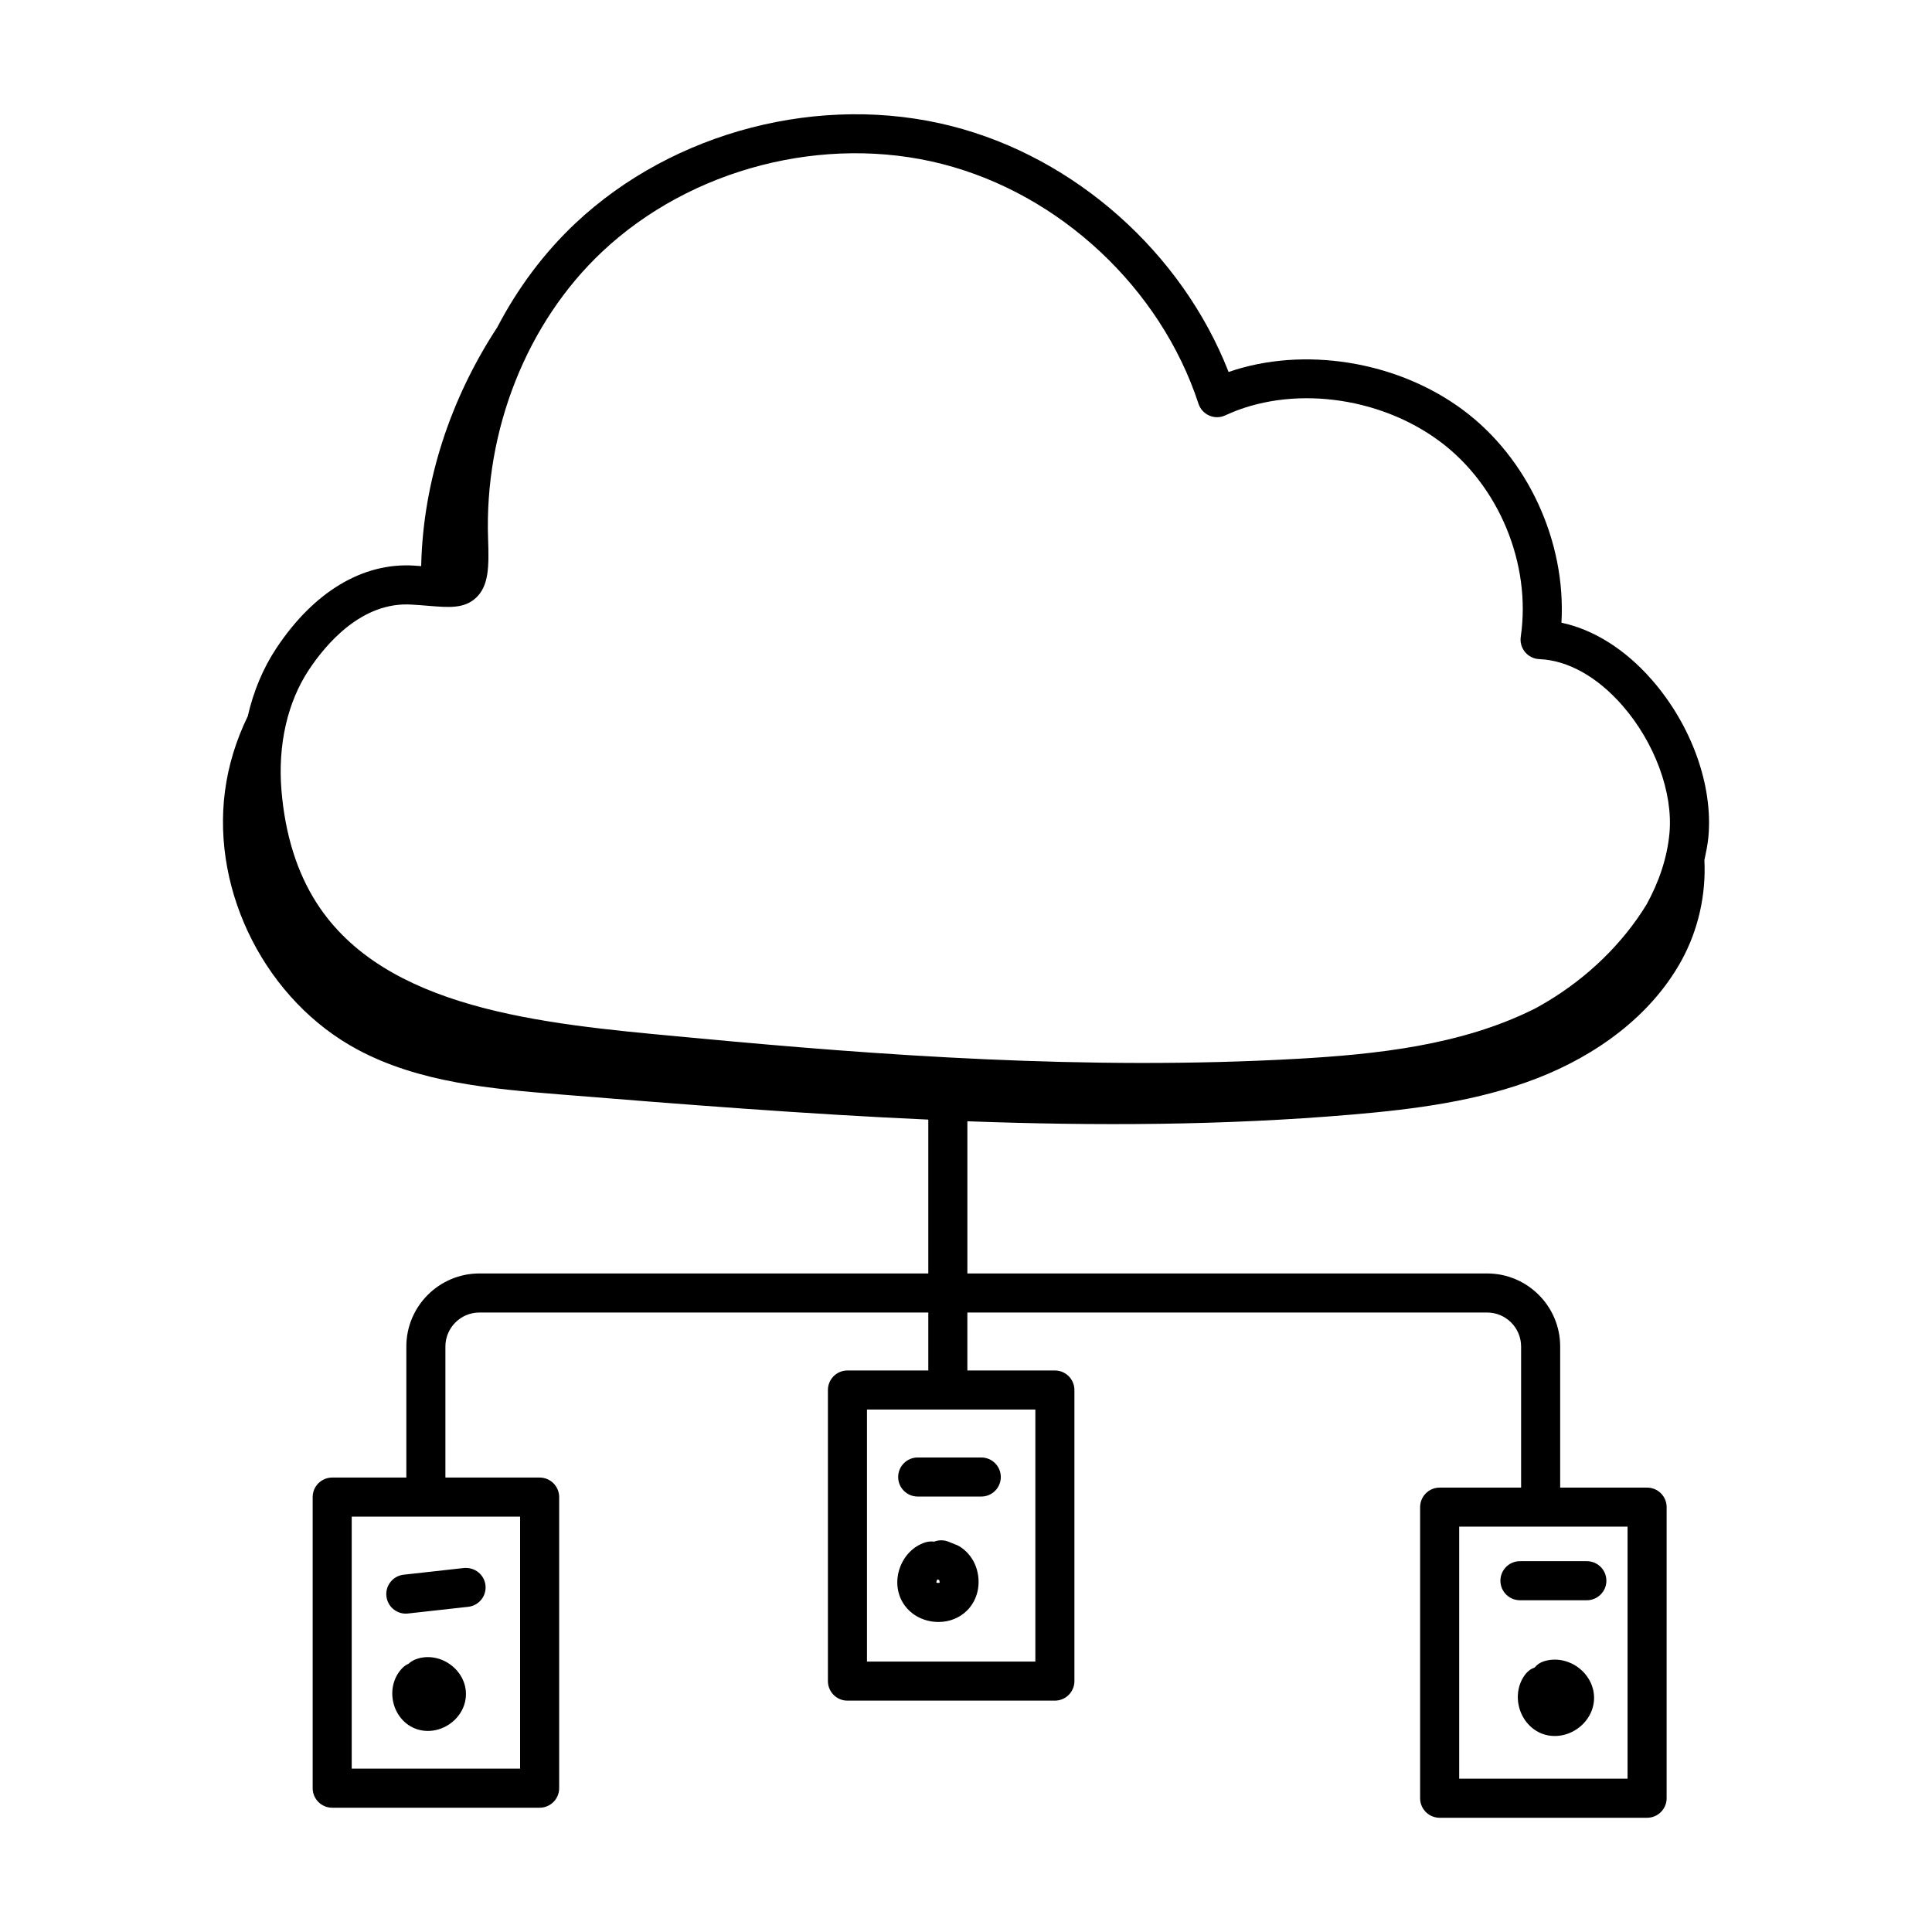 <?xml version="1.0" encoding="UTF-8"?>
<!-- Uploaded to: ICON Repo, www.svgrepo.com, Generator: ICON Repo Mixer Tools -->
<svg fill="#000000" width="800px" height="800px" version="1.1" viewBox="144 144 512 512" xmlns="http://www.w3.org/2000/svg">
 <g>
  <path d="m581.74 324.14c-7.051-8.066-15.391-13.297-23.941-15.117 1.238-21.418-8.824-43.531-26.039-56.344-17.586-13.094-42.363-16.949-62.172-10.102-12.309-31.516-40.562-56.789-73.367-65.152-34.578-8.824-73.727 1.285-99.727 25.742-8.355 7.863-15.332 17.25-20.727 27.598-12.328 18.801-19.672 40.773-20.148 63.262-0.656-0.047-1.203-0.098-1.922-0.141-13.637-0.836-26.562 6.996-36.434 21.855-3.535 5.312-6.09 11.449-7.606 18.074-3.031 6.227-5.121 12.898-6.031 19.793-3.59 27.117 11.109 55.73 35.242 68.602 16.293 8.691 35.289 10.348 53.695 11.836 32.426 2.625 64.934 5.199 97.445 6.66v40.777l-118.96-0.004c-10.676 0-19.363 8.688-19.363 19.363v34.723h-19.648c-2.859 0-5.176 2.32-5.176 5.176v77.145c0 2.859 2.32 5.176 5.176 5.176h54.973c2.859 0 5.176-2.32 5.176-5.176v-77.145c0-2.859-2.32-5.176-5.176-5.176h-24.973v-34.723c0-4.969 4.043-9.012 9.012-9.012h118.96v15.359h-21.426c-2.859 0-5.176 2.32-5.176 5.176v77.145c0 2.859 2.32 5.176 5.176 5.176h54.973c2.859 0 5.176-2.32 5.176-5.176v-77.145c0-2.859-2.32-5.176-5.176-5.176h-23.195v-15.359h137.74c4.969 0 9.008 4.043 9.008 9.012v37.387h-21.586c-2.859 0-5.176 2.32-5.176 5.176v77.145c0 2.859 2.32 5.176 5.176 5.176h54.973c2.859 0 5.176-2.32 5.176-5.176l0.004-77.145c0-2.859-2.32-5.176-5.176-5.176h-23.035v-37.387c0-10.676-8.684-19.363-19.359-19.363h-137.74v-40.332c33.969 1.25 67.93 1.129 101.79-1.762 16.715-1.426 33.578-3.57 49.219-9.641 15.641-6.074 30.117-16.473 38.219-31.164 4.441-8.055 6.559-17.48 6.09-26.637 0.426-2.016 0.859-4.035 1.051-6.078 1.293-13.676-4.449-29.668-14.988-41.727zm-299.91 288.57h-44.621v-66.789h44.621zm136.55-28.375h-44.621v-66.789h44.621zm156.94 31.035h-44.621v-66.789h44.621zm-181.66-427.92c31.242 7.965 57.914 32.91 67.953 63.543 0.461 1.41 1.504 2.547 2.863 3.141 1.355 0.594 2.906 0.574 4.246-0.062 17.211-8.027 40.594-5.191 56.852 6.91 15.656 11.652 24.273 32.457 21.441 51.773-0.211 1.449 0.203 2.926 1.141 4.051 0.938 1.133 2.309 1.812 3.773 1.867 7.547 0.309 15.359 4.664 22.012 12.281 8.598 9.84 13.492 23.156 12.477 33.941-0.609 6.457-2.762 12.805-6.059 18.797-6.356 10.41-15.672 19.344-26.23 25.68-1.215 0.688-2.375 1.43-3.641 2.062-0.074 0.039-0.156 0.07-0.23 0.109-19.109 9.457-41.398 11.871-62.645 13.062-55.594 3.121-111.3-1.004-158.45-5.438l-4.996-0.465c-36.695-3.398-78.289-7.254-96.324-35.512-5.172-8.109-8.281-18.102-9.25-29.695-1.008-12.062 1.582-23.434 7.285-32.02 4.496-6.762 14.016-18.125 27.238-17.246 1.758 0.094 3.316 0.23 4.691 0.344 5.188 0.418 9.281 0.762 12.406-2.211 3.324-3.176 3.398-8.184 3.137-15.453-1.043-28.914 10.258-57.402 30.23-76.199 23.488-22.098 58.852-31.215 90.082-23.262z"/>
  <path d="m391.33 573.76c0.469 0.055 0.93 0.082 1.387 0.082 2.891 0 5.594-1.07 7.57-3.047 2.281-2.277 3.363-5.539 2.969-8.938-0.395-3.398-2.195-6.32-4.941-8.02-0.25-0.156-0.512-0.289-0.785-0.398l-2.148-0.863c-1.285-0.52-2.656-0.484-3.832-0.02-0.777-0.109-1.602-0.047-2.406 0.207-3.059 1.023-5.484 3.449-6.652 6.672-1.164 3.215-0.863 6.633 0.828 9.375 1.699 2.75 4.617 4.551 8.012 4.949zm1.129-11.188c0.012 0 0.016 0 0.023-0.008l0.414 0.168c0.098 0.23 0.137 0.613 0.121 0.699-0.207 0.109-0.762 0.047-0.859 0-0.059-0.215 0.121-0.711 0.301-0.859z"/>
  <path d="m263.17 585c-2.75-1.906-6.133-2.371-9.082-1.234-0.676 0.262-1.281 0.652-1.793 1.133-0.594 0.258-1.145 0.625-1.629 1.113-2.219 2.238-3.152 5.527-2.508 8.809 0.648 3.277 2.769 5.965 5.684 7.191 1.129 0.48 2.336 0.707 3.555 0.707 1.906 0 3.84-0.574 5.551-1.691 2.797-1.832 4.488-4.812 4.531-7.953 0.051-3.148-1.562-6.168-4.309-8.074z"/>
  <path d="m562.16 585.84c-2.711-1.969-6.125-2.535-9.129-1.543-0.953 0.324-1.75 0.891-2.336 1.609-0.879 0.305-1.684 0.848-2.316 1.625-1.996 2.453-2.644 5.852-1.746 9.086 0.898 3.242 3.215 5.816 6.199 6.894 1.027 0.371 2.109 0.547 3.199 0.547 2.062 0 4.156-0.648 5.961-1.906 2.758-1.914 4.422-4.945 4.453-8.113 0.035-3.164-1.566-6.227-4.285-8.199z"/>
  <path d="m546.8 568.08h17.73c2.859 0 5.176-2.32 5.176-5.176 0-2.859-2.32-5.176-5.176-5.176h-17.73c-2.859 0-5.176 2.32-5.176 5.176 0 2.859 2.32 5.176 5.176 5.176z"/>
  <path d="m387.2 540.6h16.848c2.859 0 5.176-2.32 5.176-5.176 0-2.859-2.32-5.176-5.176-5.176h-16.848c-2.859 0-5.176 2.32-5.176 5.176 0 2.859 2.32 5.176 5.176 5.176z"/>
  <path d="m251.54 571.63c0.188 0 0.379-0.008 0.574-0.035l15.969-1.773c2.84-0.316 4.891-2.879 4.574-5.715-0.32-2.844-2.875-4.832-5.719-4.57l-15.957 1.773c-2.84 0.309-4.894 2.871-4.578 5.707 0.289 2.652 2.531 4.613 5.137 4.613z"/>
 </g>
</svg>